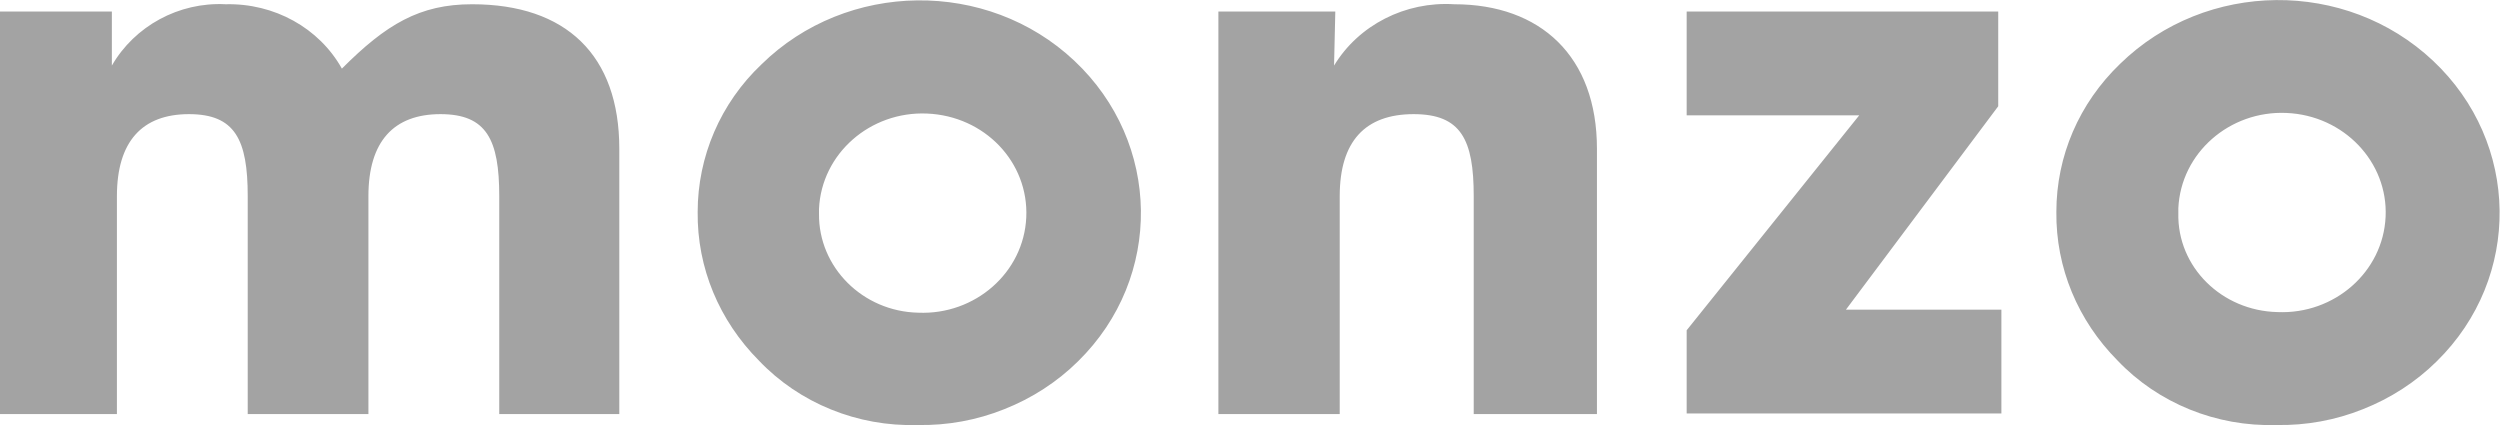 <?xml version="1.0" encoding="utf-8"?>
<svg xmlns="http://www.w3.org/2000/svg" fill="none" height="100%" overflow="visible" preserveAspectRatio="none" style="display: block;" viewBox="0 0 90 15.3" width="100%">
<g clip-path="url(#clip0_0_916)" id="Monzo_idRdTwT9xn_0 1">
<g id="Group">
<path d="M0 14.907V0.416H4.027V2.361C4.846 0.94 6.438 0.066 8.122 0.153C9.874 0.11 11.489 1.006 12.308 2.47C13.9 0.875 15.106 0.153 16.994 0.153C20.384 0.153 22.295 1.989 22.295 5.355V14.907H17.973V7.06C17.973 5.027 17.518 4.109 15.857 4.109C14.173 4.109 13.263 5.093 13.263 7.06V14.907H8.918V7.06C8.918 5.027 8.463 4.109 6.802 4.109C5.119 4.109 4.209 5.093 4.209 7.06V14.907H0ZM27.414 2.317C30.485 -0.699 35.536 -0.765 38.675 2.186C41.815 5.137 41.883 9.989 38.812 13.005C38.061 13.748 37.151 14.338 36.15 14.732C35.172 15.125 34.103 15.322 33.033 15.3C30.872 15.366 28.779 14.513 27.323 12.983C25.89 11.541 25.093 9.639 25.116 7.628C25.116 5.639 25.935 3.716 27.414 2.317ZM33.056 11.257C35.104 11.344 36.855 9.814 36.946 7.825C37.037 5.836 35.445 4.175 33.375 4.088C31.327 4 29.575 5.53 29.484 7.519C29.484 7.585 29.484 7.628 29.484 7.694C29.462 9.617 31.054 11.213 33.056 11.257ZM43.862 14.907V0.416H48.071L48.026 2.361C48.913 0.896 50.597 0.044 52.348 0.153C55.465 0.153 57.49 2.033 57.49 5.355V14.907H53.054V7.06C53.054 5.027 52.599 4.109 50.892 4.109C49.141 4.109 48.23 5.093 48.23 7.06V14.907H43.862ZM76.327 2.295C79.421 -0.721 84.449 -0.765 87.588 2.186C90.728 5.137 90.796 9.989 87.725 13.005C86.974 13.748 86.064 14.338 85.063 14.732C84.085 15.125 83.016 15.322 81.946 15.3C79.785 15.366 77.692 14.513 76.236 12.983C74.803 11.541 74.007 9.639 74.029 7.628C74.029 5.618 74.848 3.716 76.327 2.295ZM81.992 11.235C84.039 11.322 85.791 9.792 85.882 7.803C85.973 5.836 84.381 4.153 82.31 4.066C80.263 3.978 78.511 5.508 78.42 7.497C78.42 7.563 78.42 7.607 78.42 7.672C78.375 9.617 79.99 11.191 81.992 11.235ZM60.72 14.907V11.89L66.931 4.153H60.72V0.416H71.936V3.825L66.454 11.147H72.05V14.885H60.72V14.907Z" fill="#A3A3A3" id="Vector"/>
</g>
</g>
<defs>
<clipPath id="clip0_0_916">
<rect fill="white" height="15.3" width="90"/>
</clipPath>
</defs>
</svg>